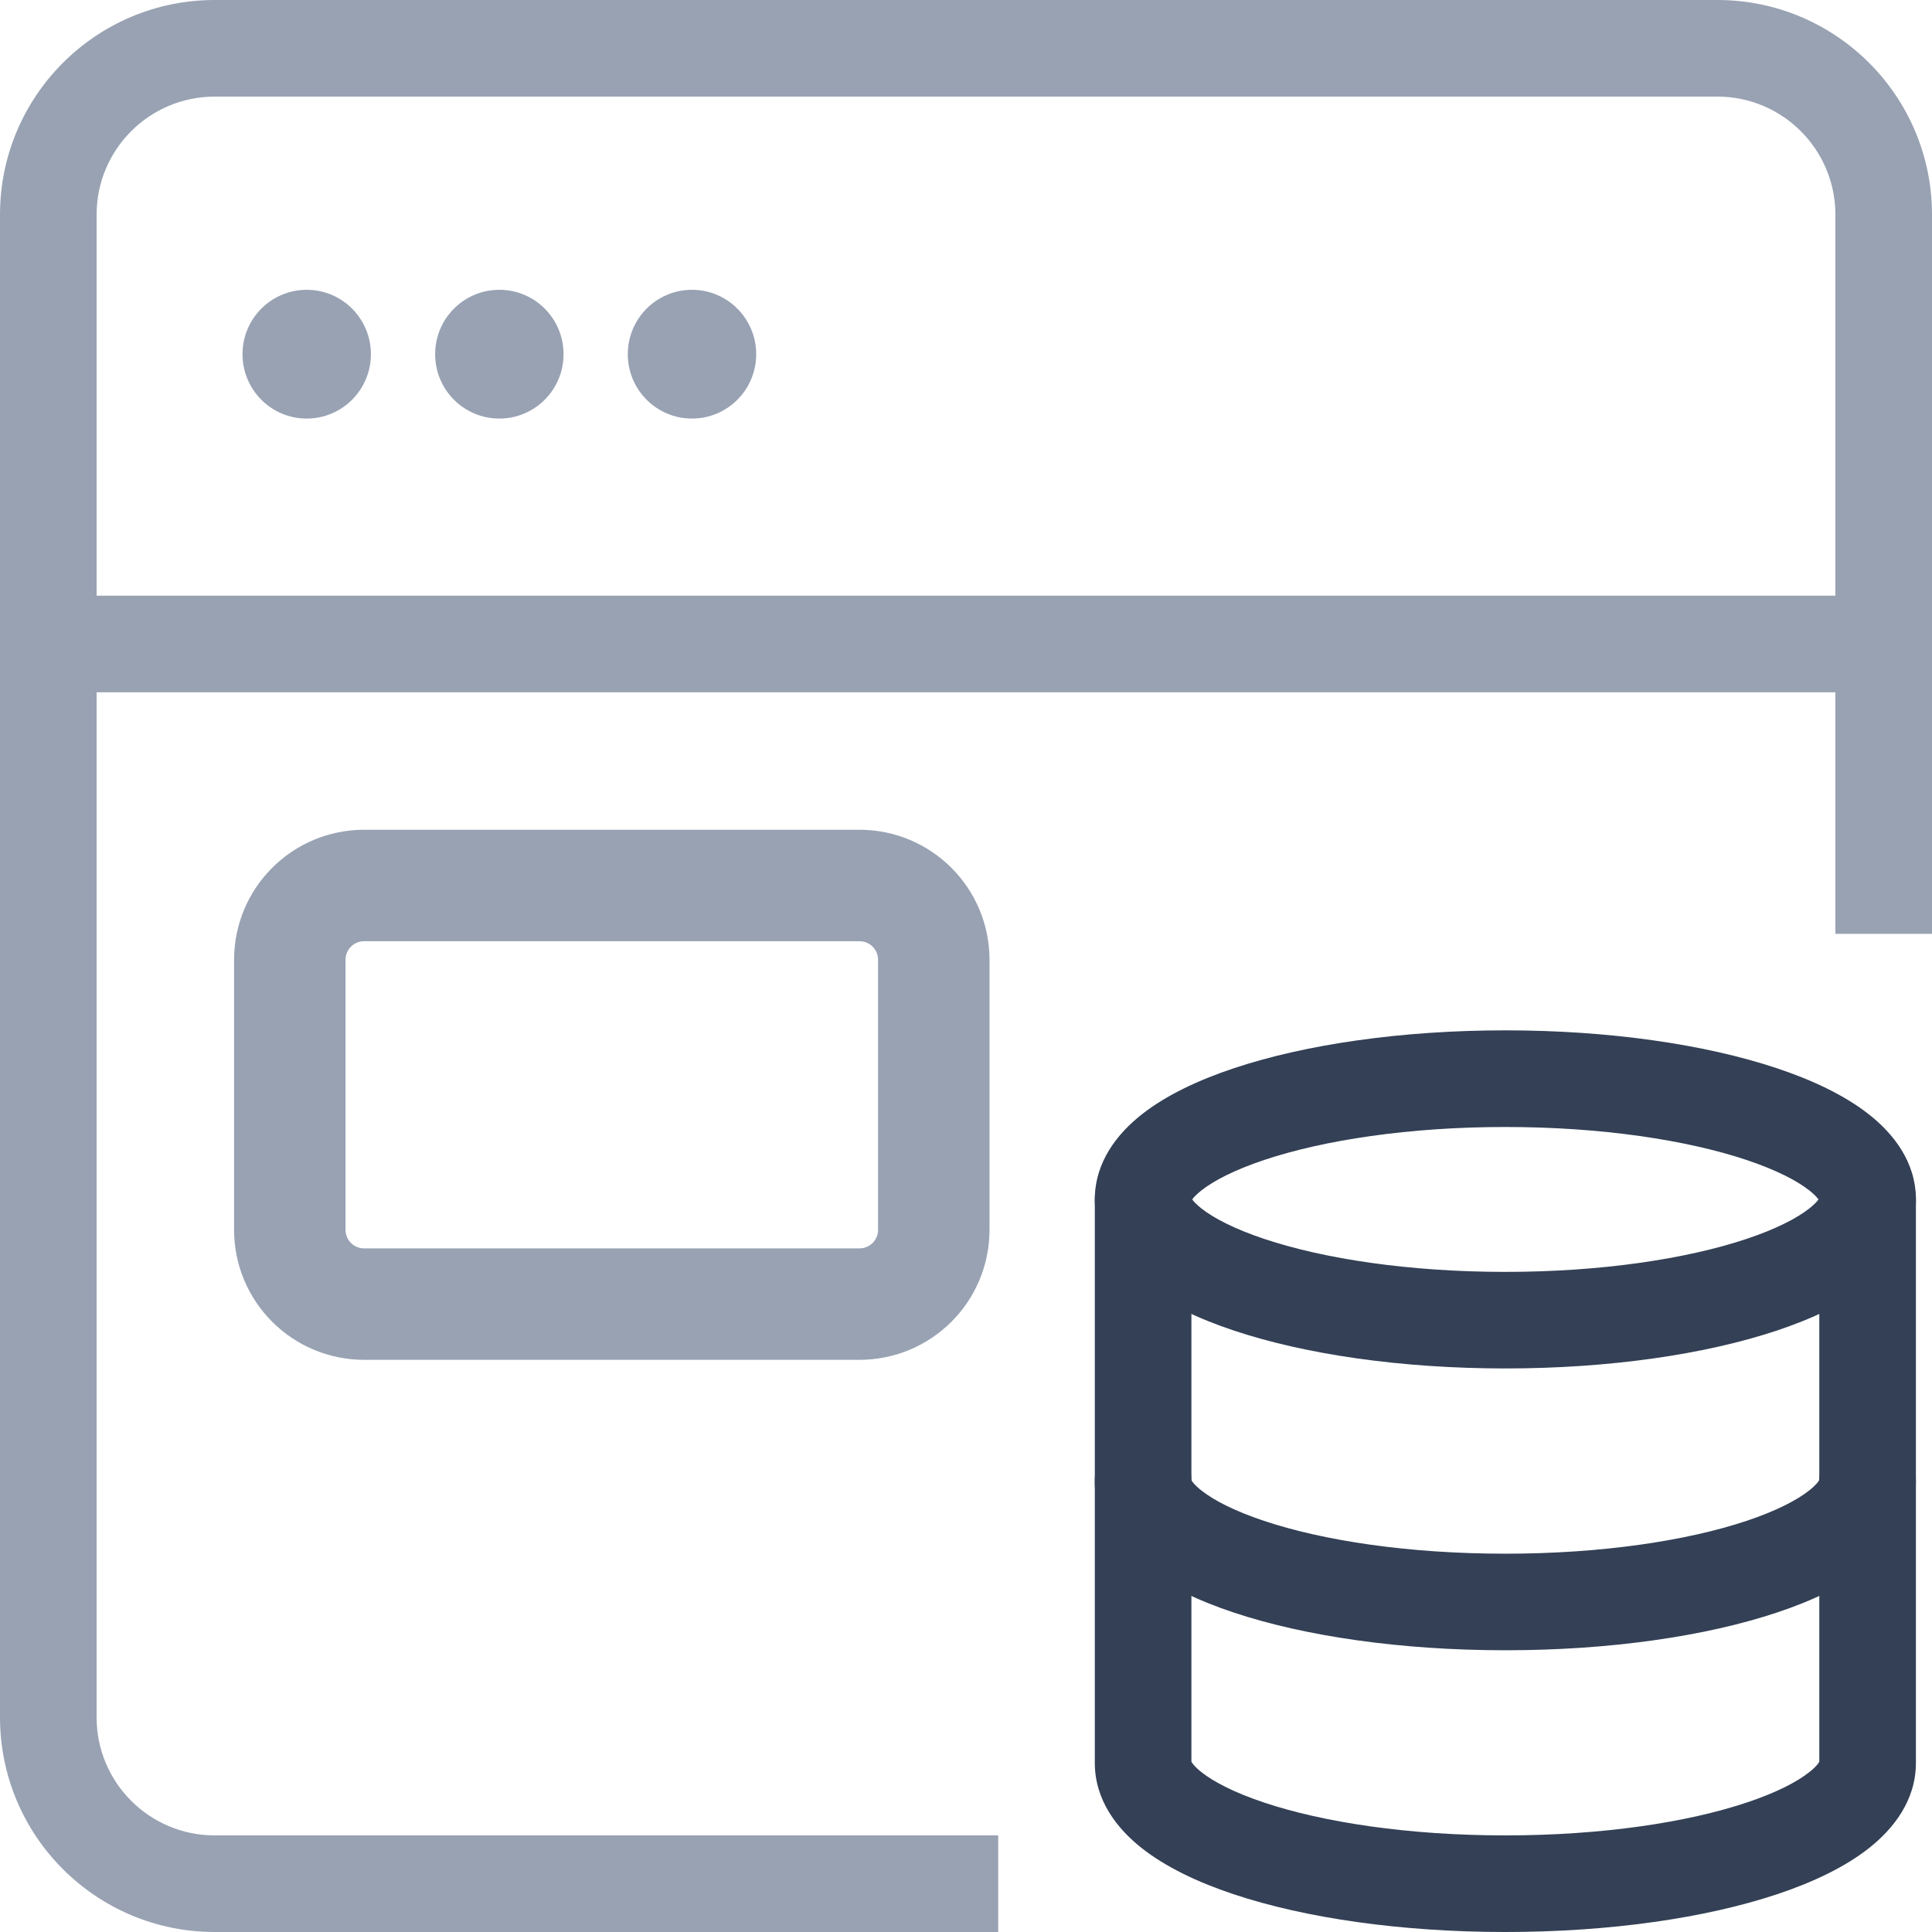 <svg fill="none" height="52" viewBox="0 0 52 52" width="52" xmlns="http://www.w3.org/2000/svg"><g clip-rule="evenodd" fill-rule="evenodd"><path d="m52 18.633h-52v-2.6h52z" fill="#98a2b3"/><path d="m25.133 33.1c0 1.105-.895 2-2 2h-13.333c-1.105 0-2-.895-2-2v-7.267c0-1.105.895-2 2-2h13.333c1.105 0 2 .895 2 2z" stroke="#98a2b3" stroke-linejoin="round" stroke-width="3"/><path d="m5.778 2.6h40.444c1.755 0 3.178 1.423 3.178 3.178v19.356h2.6v-19.356c0-3.191-2.587-5.778-5.778-5.778h-40.444c-3.191 0-5.778 2.587-5.778 5.778v40.444c0 3.191 2.587 5.778 5.778 5.778h21.089v-2.6h-21.089c-1.755 0-3.178-1.423-3.178-3.178v-40.444c0-1.755 1.423-3.178 3.178-3.178z" fill="#98a2b3"/><path d="m15.168 9.533c0 .957-.774 1.733-1.728 1.733-.955 0-1.728-.776-1.728-1.733 0-.957.774-1.733 1.728-1.733.955 0 1.728.776 1.728 1.733zm-5.185 0c0 .957-.774 1.733-1.728 1.733-.955 0-1.728-.776-1.728-1.733 0-.957.774-1.733 1.728-1.733.955 0 1.728.776 1.728 1.733zm8.642 1.733c.955 0 1.728-.776 1.728-1.733 0-.957-.774-1.733-1.728-1.733-.955 0-1.728.776-1.728 1.733 0 .957.774 1.733 1.728 1.733z" fill="#98a2b3"/><g fill="#334055"><path d="m32.06 32.335c-0 0 0-.002.002-.006-.001.004-.002.006-.002.006zm.029-.052c.034-.049.105-.131.249-.244.331-.261.889-.552 1.696-.821 1.599-.533 3.892-.885 6.483-.885 2.591 0 4.884.352 6.483.885.806.269 1.365.56 1.696.821.144.113.215.196.249.244-.034.049-.105.131-.249.244-.331.261-.889.552-1.696.821-1.599.533-3.892.885-6.483.885-2.592 0-4.884-.352-6.483-.885-.806-.269-1.365-.56-1.696-.821-.144-.113-.215-.195-.249-.244zm16.885.052c-0 0-.001-.002-.002-.006.002.004.002.006.002.006zm-.002-.098c.001-.004.002-.006.002-.006 0 0-0.0.002-.002.006zm-16.909 0c-.002-.004-.002-.006-.002-.006 0 0 .001.002.002.006zm1.149-3.486c1.929-.643 4.512-1.019 7.305-1.019 2.793 0 5.376.376 7.305 1.019.958.319 1.827.728 2.483 1.245.642.505 1.262 1.268 1.262 2.286 0 1.018-.62 1.78-1.262 2.286-.656.517-1.525.926-2.483 1.245-1.929.643-4.512 1.019-7.305 1.019-2.793 0-5.376-.375-7.305-1.019-.958-.319-1.827-.728-2.483-1.245-.641-.506-1.262-1.268-1.262-2.286 0-1.018.62-1.78 1.262-2.286.656-.517 1.525-.926 2.483-1.245z"/><path d="m32.066 39.833c-.018-.702-.593-1.266-1.3-1.266-.718 0-1.3.582-1.3 1.3 0 1.014.613 1.777 1.254 2.285.654.518 1.521.928 2.478 1.247 1.927.643 4.51 1.018 7.318 1.018 2.808 0 5.391-.374 7.318-1.018.957-.319 1.823-.729 2.478-1.247.641-.508 1.254-1.271 1.254-2.285 0-.718-.582-1.3-1.3-1.3-.707 0-1.282.564-1.3 1.266-.017.034-.078.13-.27.282-.328.26-.882.55-1.686.819-1.594.532-3.886.884-6.495.884-2.609 0-4.9-.351-6.495-.884-.804-.268-1.359-.559-1.686-.819-.191-.151-.253-.247-.27-.282zm16.907-.014c0 0-0.0.002-.002.006.001-.004.002-.006.002-.006zm-16.91.006c-.002-.004-.002-.006-.002-.006s.001.002.002.006z"/><path d="m30.767 30.983c.718 0 1.3.582 1.3 1.3v15.133c.018.035.079.131.269.281.327.26.882.55 1.686.819 1.594.532 3.886.884 6.495.884 2.608 0 4.9-.351 6.495-.884.804-.268 1.359-.559 1.686-.819.19-.15.252-.246.269-.281v-15.133c0-.718.582-1.3 1.3-1.3.718 0 1.3.582 1.3 1.3v15.167c0 1.014-.613 1.777-1.254 2.285-.654.518-1.521.928-2.478 1.247-1.927.643-4.51 1.018-7.318 1.018-2.808 0-5.391-.374-7.318-1.018-.957-.319-1.823-.729-2.478-1.247-.641-.508-1.254-1.271-1.254-2.285v-15.167c0-.718.582-1.3 1.3-1.3zm18.206 16.418c0 0-0.0.002-.002.006.001-.004.002-.006.002-.006zm-16.912 0c0-0.0.001.002.002.006-.002-.004-.002-.006-.002-.006z"/></g></g></svg>